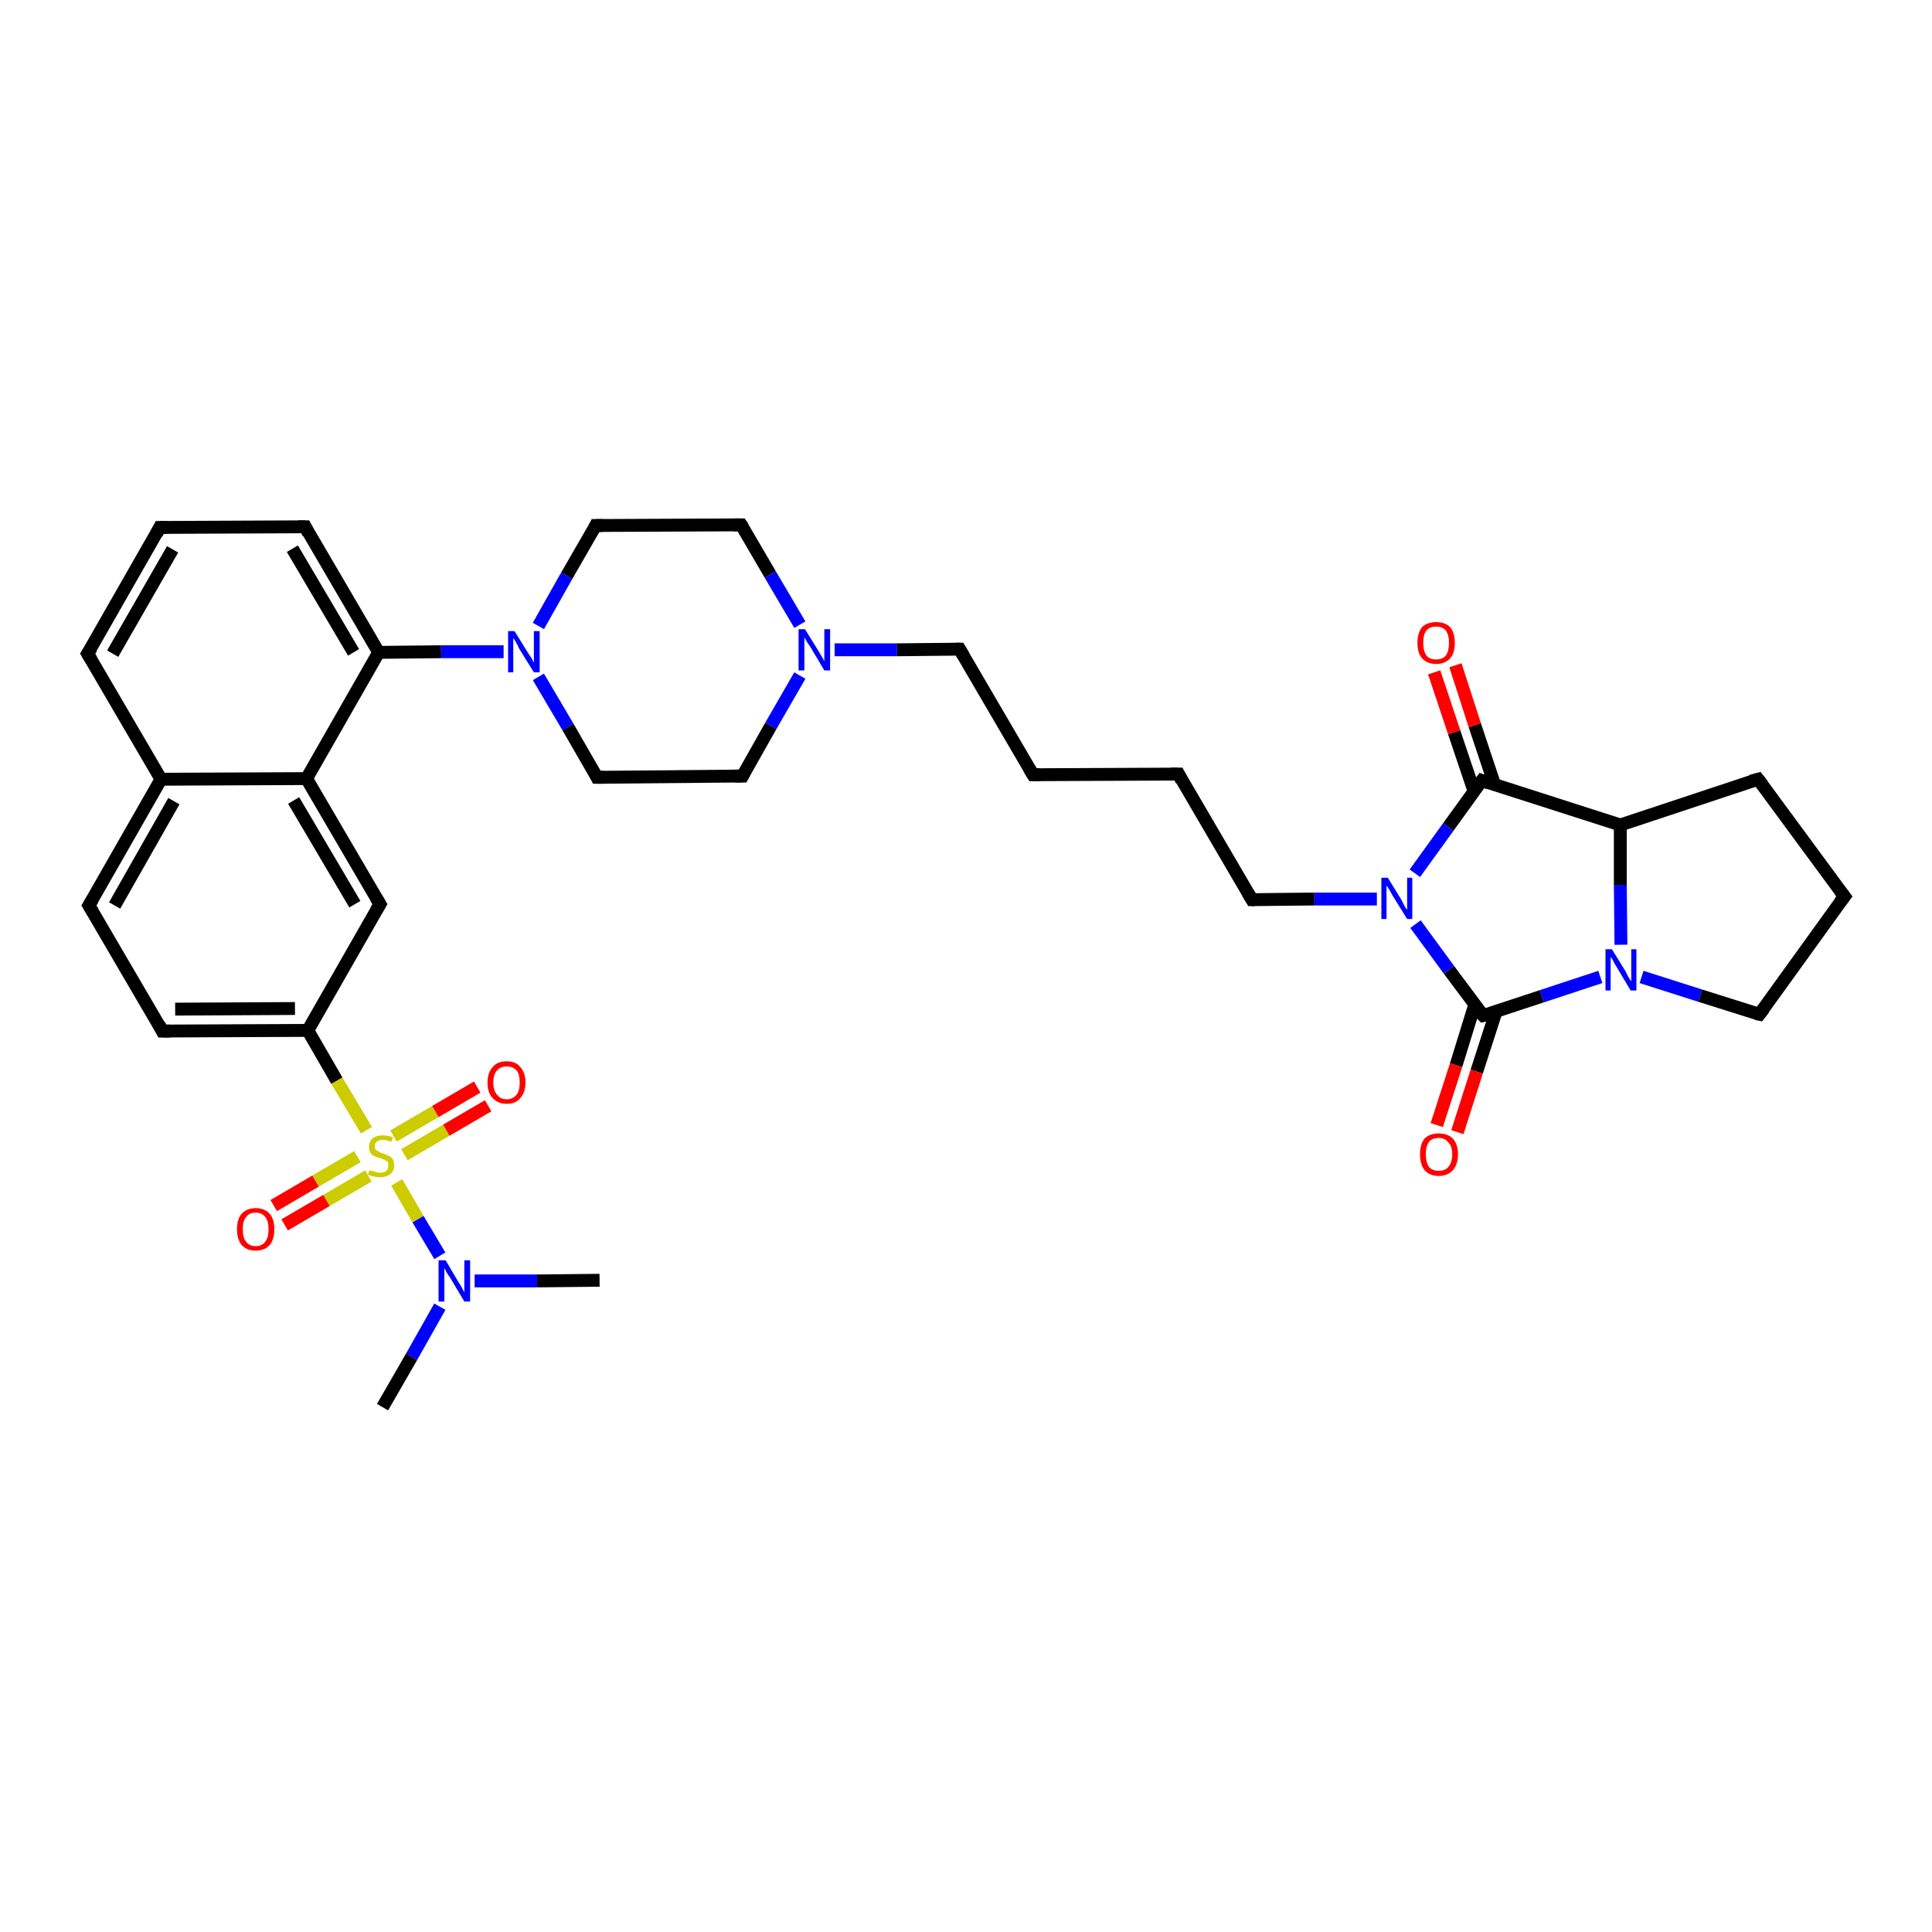 <?xml version='1.0' encoding='iso-8859-1'?>
<svg version='1.1' baseProfile='full'
              xmlns='http://www.w3.org/2000/svg'
                      xmlns:rdkit='http://www.rdkit.org/xml'
                      xmlns:xlink='http://www.w3.org/1999/xlink'
                  xml:space='preserve'
width='300px' height='300px' viewBox='0 0 300 300'>
<!-- END OF HEADER -->
<rect style='opacity:1.0;fill:#FFFFFF;stroke:none' width='300.0' height='300.0' x='0.0' y='0.0'> </rect>
<path class='bond-0 atom-0 atom-1' d='M 93.1,198.8 L 83.4,198.9' style='fill:none;fill-rule:evenodd;stroke:#000000;stroke-width:2.0px;stroke-linecap:butt;stroke-linejoin:miter;stroke-opacity:1' />
<path class='bond-0 atom-0 atom-1' d='M 83.4,198.9 L 73.7,198.9' style='fill:none;fill-rule:evenodd;stroke:#0000FF;stroke-width:2.0px;stroke-linecap:butt;stroke-linejoin:miter;stroke-opacity:1' />
<path class='bond-1 atom-1 atom-2' d='M 68.3,202.9 L 63.9,210.7' style='fill:none;fill-rule:evenodd;stroke:#0000FF;stroke-width:2.0px;stroke-linecap:butt;stroke-linejoin:miter;stroke-opacity:1' />
<path class='bond-1 atom-1 atom-2' d='M 63.9,210.7 L 59.4,218.5' style='fill:none;fill-rule:evenodd;stroke:#000000;stroke-width:2.0px;stroke-linecap:butt;stroke-linejoin:miter;stroke-opacity:1' />
<path class='bond-2 atom-1 atom-3' d='M 68.3,195.0 L 64.9,189.3' style='fill:none;fill-rule:evenodd;stroke:#0000FF;stroke-width:2.0px;stroke-linecap:butt;stroke-linejoin:miter;stroke-opacity:1' />
<path class='bond-2 atom-1 atom-3' d='M 64.9,189.3 L 61.6,183.6' style='fill:none;fill-rule:evenodd;stroke:#CCCC00;stroke-width:2.0px;stroke-linecap:butt;stroke-linejoin:miter;stroke-opacity:1' />
<path class='bond-3 atom-3 atom-4' d='M 55.5,179.6 L 49.0,183.4' style='fill:none;fill-rule:evenodd;stroke:#CCCC00;stroke-width:2.0px;stroke-linecap:butt;stroke-linejoin:miter;stroke-opacity:1' />
<path class='bond-3 atom-3 atom-4' d='M 49.0,183.4 L 42.5,187.2' style='fill:none;fill-rule:evenodd;stroke:#FF0000;stroke-width:2.0px;stroke-linecap:butt;stroke-linejoin:miter;stroke-opacity:1' />
<path class='bond-3 atom-3 atom-4' d='M 57.2,182.6 L 50.7,186.4' style='fill:none;fill-rule:evenodd;stroke:#CCCC00;stroke-width:2.0px;stroke-linecap:butt;stroke-linejoin:miter;stroke-opacity:1' />
<path class='bond-3 atom-3 atom-4' d='M 50.7,186.4 L 44.2,190.2' style='fill:none;fill-rule:evenodd;stroke:#FF0000;stroke-width:2.0px;stroke-linecap:butt;stroke-linejoin:miter;stroke-opacity:1' />
<path class='bond-4 atom-3 atom-5' d='M 62.8,179.3 L 69.3,175.5' style='fill:none;fill-rule:evenodd;stroke:#CCCC00;stroke-width:2.0px;stroke-linecap:butt;stroke-linejoin:miter;stroke-opacity:1' />
<path class='bond-4 atom-3 atom-5' d='M 69.3,175.5 L 75.8,171.7' style='fill:none;fill-rule:evenodd;stroke:#FF0000;stroke-width:2.0px;stroke-linecap:butt;stroke-linejoin:miter;stroke-opacity:1' />
<path class='bond-4 atom-3 atom-5' d='M 61.1,176.4 L 67.6,172.6' style='fill:none;fill-rule:evenodd;stroke:#CCCC00;stroke-width:2.0px;stroke-linecap:butt;stroke-linejoin:miter;stroke-opacity:1' />
<path class='bond-4 atom-3 atom-5' d='M 67.6,172.6 L 74.1,168.8' style='fill:none;fill-rule:evenodd;stroke:#FF0000;stroke-width:2.0px;stroke-linecap:butt;stroke-linejoin:miter;stroke-opacity:1' />
<path class='bond-5 atom-3 atom-6' d='M 56.9,175.5 L 52.3,167.8' style='fill:none;fill-rule:evenodd;stroke:#CCCC00;stroke-width:2.0px;stroke-linecap:butt;stroke-linejoin:miter;stroke-opacity:1' />
<path class='bond-5 atom-3 atom-6' d='M 52.3,167.8 L 47.8,160.0' style='fill:none;fill-rule:evenodd;stroke:#000000;stroke-width:2.0px;stroke-linecap:butt;stroke-linejoin:miter;stroke-opacity:1' />
<path class='bond-6 atom-6 atom-7' d='M 47.8,160.0 L 25.2,160.1' style='fill:none;fill-rule:evenodd;stroke:#000000;stroke-width:2.0px;stroke-linecap:butt;stroke-linejoin:miter;stroke-opacity:1' />
<path class='bond-6 atom-6 atom-7' d='M 45.8,156.6 L 27.2,156.7' style='fill:none;fill-rule:evenodd;stroke:#000000;stroke-width:2.0px;stroke-linecap:butt;stroke-linejoin:miter;stroke-opacity:1' />
<path class='bond-7 atom-7 atom-8' d='M 25.2,160.1 L 13.8,140.6' style='fill:none;fill-rule:evenodd;stroke:#000000;stroke-width:2.0px;stroke-linecap:butt;stroke-linejoin:miter;stroke-opacity:1' />
<path class='bond-8 atom-8 atom-9' d='M 13.8,140.6 L 25.0,121.0' style='fill:none;fill-rule:evenodd;stroke:#000000;stroke-width:2.0px;stroke-linecap:butt;stroke-linejoin:miter;stroke-opacity:1' />
<path class='bond-8 atom-8 atom-9' d='M 17.8,140.6 L 27.0,124.4' style='fill:none;fill-rule:evenodd;stroke:#000000;stroke-width:2.0px;stroke-linecap:butt;stroke-linejoin:miter;stroke-opacity:1' />
<path class='bond-9 atom-9 atom-10' d='M 25.0,121.0 L 13.6,101.5' style='fill:none;fill-rule:evenodd;stroke:#000000;stroke-width:2.0px;stroke-linecap:butt;stroke-linejoin:miter;stroke-opacity:1' />
<path class='bond-10 atom-10 atom-11' d='M 13.6,101.5 L 24.8,81.9' style='fill:none;fill-rule:evenodd;stroke:#000000;stroke-width:2.0px;stroke-linecap:butt;stroke-linejoin:miter;stroke-opacity:1' />
<path class='bond-10 atom-10 atom-11' d='M 17.5,101.5 L 26.8,85.3' style='fill:none;fill-rule:evenodd;stroke:#000000;stroke-width:2.0px;stroke-linecap:butt;stroke-linejoin:miter;stroke-opacity:1' />
<path class='bond-11 atom-11 atom-12' d='M 24.8,81.9 L 47.4,81.8' style='fill:none;fill-rule:evenodd;stroke:#000000;stroke-width:2.0px;stroke-linecap:butt;stroke-linejoin:miter;stroke-opacity:1' />
<path class='bond-12 atom-12 atom-13' d='M 47.4,81.8 L 58.8,101.3' style='fill:none;fill-rule:evenodd;stroke:#000000;stroke-width:2.0px;stroke-linecap:butt;stroke-linejoin:miter;stroke-opacity:1' />
<path class='bond-12 atom-12 atom-13' d='M 45.4,85.2 L 54.9,101.3' style='fill:none;fill-rule:evenodd;stroke:#000000;stroke-width:2.0px;stroke-linecap:butt;stroke-linejoin:miter;stroke-opacity:1' />
<path class='bond-13 atom-13 atom-14' d='M 58.8,101.3 L 68.5,101.2' style='fill:none;fill-rule:evenodd;stroke:#000000;stroke-width:2.0px;stroke-linecap:butt;stroke-linejoin:miter;stroke-opacity:1' />
<path class='bond-13 atom-13 atom-14' d='M 68.5,101.2 L 78.2,101.2' style='fill:none;fill-rule:evenodd;stroke:#0000FF;stroke-width:2.0px;stroke-linecap:butt;stroke-linejoin:miter;stroke-opacity:1' />
<path class='bond-14 atom-14 atom-15' d='M 83.6,105.1 L 88.2,112.9' style='fill:none;fill-rule:evenodd;stroke:#0000FF;stroke-width:2.0px;stroke-linecap:butt;stroke-linejoin:miter;stroke-opacity:1' />
<path class='bond-14 atom-14 atom-15' d='M 88.2,112.9 L 92.7,120.7' style='fill:none;fill-rule:evenodd;stroke:#000000;stroke-width:2.0px;stroke-linecap:butt;stroke-linejoin:miter;stroke-opacity:1' />
<path class='bond-15 atom-15 atom-16' d='M 92.7,120.7 L 115.3,120.5' style='fill:none;fill-rule:evenodd;stroke:#000000;stroke-width:2.0px;stroke-linecap:butt;stroke-linejoin:miter;stroke-opacity:1' />
<path class='bond-16 atom-16 atom-17' d='M 115.3,120.5 L 119.7,112.7' style='fill:none;fill-rule:evenodd;stroke:#000000;stroke-width:2.0px;stroke-linecap:butt;stroke-linejoin:miter;stroke-opacity:1' />
<path class='bond-16 atom-16 atom-17' d='M 119.7,112.7 L 124.2,104.9' style='fill:none;fill-rule:evenodd;stroke:#0000FF;stroke-width:2.0px;stroke-linecap:butt;stroke-linejoin:miter;stroke-opacity:1' />
<path class='bond-17 atom-17 atom-18' d='M 129.6,100.9 L 139.3,100.9' style='fill:none;fill-rule:evenodd;stroke:#0000FF;stroke-width:2.0px;stroke-linecap:butt;stroke-linejoin:miter;stroke-opacity:1' />
<path class='bond-17 atom-17 atom-18' d='M 139.3,100.9 L 149.0,100.8' style='fill:none;fill-rule:evenodd;stroke:#000000;stroke-width:2.0px;stroke-linecap:butt;stroke-linejoin:miter;stroke-opacity:1' />
<path class='bond-18 atom-18 atom-19' d='M 149.0,100.8 L 160.4,120.3' style='fill:none;fill-rule:evenodd;stroke:#000000;stroke-width:2.0px;stroke-linecap:butt;stroke-linejoin:miter;stroke-opacity:1' />
<path class='bond-19 atom-19 atom-20' d='M 160.4,120.3 L 183.0,120.2' style='fill:none;fill-rule:evenodd;stroke:#000000;stroke-width:2.0px;stroke-linecap:butt;stroke-linejoin:miter;stroke-opacity:1' />
<path class='bond-20 atom-20 atom-21' d='M 183.0,120.2 L 194.4,139.7' style='fill:none;fill-rule:evenodd;stroke:#000000;stroke-width:2.0px;stroke-linecap:butt;stroke-linejoin:miter;stroke-opacity:1' />
<path class='bond-21 atom-21 atom-22' d='M 194.4,139.7 L 204.1,139.6' style='fill:none;fill-rule:evenodd;stroke:#000000;stroke-width:2.0px;stroke-linecap:butt;stroke-linejoin:miter;stroke-opacity:1' />
<path class='bond-21 atom-21 atom-22' d='M 204.1,139.6 L 213.8,139.6' style='fill:none;fill-rule:evenodd;stroke:#0000FF;stroke-width:2.0px;stroke-linecap:butt;stroke-linejoin:miter;stroke-opacity:1' />
<path class='bond-22 atom-22 atom-23' d='M 219.7,135.6 L 224.9,128.4' style='fill:none;fill-rule:evenodd;stroke:#0000FF;stroke-width:2.0px;stroke-linecap:butt;stroke-linejoin:miter;stroke-opacity:1' />
<path class='bond-22 atom-22 atom-23' d='M 224.9,128.4 L 230.1,121.2' style='fill:none;fill-rule:evenodd;stroke:#000000;stroke-width:2.0px;stroke-linecap:butt;stroke-linejoin:miter;stroke-opacity:1' />
<path class='bond-23 atom-23 atom-24' d='M 232.1,121.9 L 229.0,112.6' style='fill:none;fill-rule:evenodd;stroke:#000000;stroke-width:2.0px;stroke-linecap:butt;stroke-linejoin:miter;stroke-opacity:1' />
<path class='bond-23 atom-23 atom-24' d='M 229.0,112.6 L 226.0,103.3' style='fill:none;fill-rule:evenodd;stroke:#FF0000;stroke-width:2.0px;stroke-linecap:butt;stroke-linejoin:miter;stroke-opacity:1' />
<path class='bond-23 atom-23 atom-24' d='M 228.9,122.9 L 225.8,113.7' style='fill:none;fill-rule:evenodd;stroke:#000000;stroke-width:2.0px;stroke-linecap:butt;stroke-linejoin:miter;stroke-opacity:1' />
<path class='bond-23 atom-23 atom-24' d='M 225.8,113.7 L 222.7,104.4' style='fill:none;fill-rule:evenodd;stroke:#FF0000;stroke-width:2.0px;stroke-linecap:butt;stroke-linejoin:miter;stroke-opacity:1' />
<path class='bond-24 atom-23 atom-25' d='M 230.1,121.2 L 251.6,128.1' style='fill:none;fill-rule:evenodd;stroke:#000000;stroke-width:2.0px;stroke-linecap:butt;stroke-linejoin:miter;stroke-opacity:1' />
<path class='bond-25 atom-25 atom-26' d='M 251.6,128.1 L 273.0,121.0' style='fill:none;fill-rule:evenodd;stroke:#000000;stroke-width:2.0px;stroke-linecap:butt;stroke-linejoin:miter;stroke-opacity:1' />
<path class='bond-26 atom-26 atom-27' d='M 273.0,121.0 L 286.4,139.2' style='fill:none;fill-rule:evenodd;stroke:#000000;stroke-width:2.0px;stroke-linecap:butt;stroke-linejoin:miter;stroke-opacity:1' />
<path class='bond-27 atom-27 atom-28' d='M 286.4,139.2 L 273.2,157.5' style='fill:none;fill-rule:evenodd;stroke:#000000;stroke-width:2.0px;stroke-linecap:butt;stroke-linejoin:miter;stroke-opacity:1' />
<path class='bond-28 atom-28 atom-29' d='M 273.2,157.5 L 264.0,154.6' style='fill:none;fill-rule:evenodd;stroke:#000000;stroke-width:2.0px;stroke-linecap:butt;stroke-linejoin:miter;stroke-opacity:1' />
<path class='bond-28 atom-28 atom-29' d='M 264.0,154.6 L 254.9,151.7' style='fill:none;fill-rule:evenodd;stroke:#0000FF;stroke-width:2.0px;stroke-linecap:butt;stroke-linejoin:miter;stroke-opacity:1' />
<path class='bond-29 atom-29 atom-30' d='M 248.5,151.7 L 239.4,154.7' style='fill:none;fill-rule:evenodd;stroke:#0000FF;stroke-width:2.0px;stroke-linecap:butt;stroke-linejoin:miter;stroke-opacity:1' />
<path class='bond-29 atom-29 atom-30' d='M 239.4,154.7 L 230.3,157.7' style='fill:none;fill-rule:evenodd;stroke:#000000;stroke-width:2.0px;stroke-linecap:butt;stroke-linejoin:miter;stroke-opacity:1' />
<path class='bond-30 atom-30 atom-31' d='M 229.0,156.0 L 226.1,165.4' style='fill:none;fill-rule:evenodd;stroke:#000000;stroke-width:2.0px;stroke-linecap:butt;stroke-linejoin:miter;stroke-opacity:1' />
<path class='bond-30 atom-30 atom-31' d='M 226.1,165.4 L 223.1,174.7' style='fill:none;fill-rule:evenodd;stroke:#FF0000;stroke-width:2.0px;stroke-linecap:butt;stroke-linejoin:miter;stroke-opacity:1' />
<path class='bond-30 atom-30 atom-31' d='M 232.3,157.1 L 229.3,166.4' style='fill:none;fill-rule:evenodd;stroke:#000000;stroke-width:2.0px;stroke-linecap:butt;stroke-linejoin:miter;stroke-opacity:1' />
<path class='bond-30 atom-30 atom-31' d='M 229.3,166.4 L 226.3,175.8' style='fill:none;fill-rule:evenodd;stroke:#FF0000;stroke-width:2.0px;stroke-linecap:butt;stroke-linejoin:miter;stroke-opacity:1' />
<path class='bond-31 atom-17 atom-32' d='M 124.2,97.0 L 119.6,89.2' style='fill:none;fill-rule:evenodd;stroke:#0000FF;stroke-width:2.0px;stroke-linecap:butt;stroke-linejoin:miter;stroke-opacity:1' />
<path class='bond-31 atom-17 atom-32' d='M 119.6,89.2 L 115.1,81.5' style='fill:none;fill-rule:evenodd;stroke:#000000;stroke-width:2.0px;stroke-linecap:butt;stroke-linejoin:miter;stroke-opacity:1' />
<path class='bond-32 atom-32 atom-33' d='M 115.1,81.5 L 92.5,81.6' style='fill:none;fill-rule:evenodd;stroke:#000000;stroke-width:2.0px;stroke-linecap:butt;stroke-linejoin:miter;stroke-opacity:1' />
<path class='bond-33 atom-13 atom-34' d='M 58.8,101.3 L 47.6,120.9' style='fill:none;fill-rule:evenodd;stroke:#000000;stroke-width:2.0px;stroke-linecap:butt;stroke-linejoin:miter;stroke-opacity:1' />
<path class='bond-34 atom-34 atom-35' d='M 47.6,120.9 L 59.0,140.4' style='fill:none;fill-rule:evenodd;stroke:#000000;stroke-width:2.0px;stroke-linecap:butt;stroke-linejoin:miter;stroke-opacity:1' />
<path class='bond-34 atom-34 atom-35' d='M 45.6,124.3 L 55.1,140.4' style='fill:none;fill-rule:evenodd;stroke:#000000;stroke-width:2.0px;stroke-linecap:butt;stroke-linejoin:miter;stroke-opacity:1' />
<path class='bond-35 atom-35 atom-6' d='M 59.0,140.4 L 47.8,160.0' style='fill:none;fill-rule:evenodd;stroke:#000000;stroke-width:2.0px;stroke-linecap:butt;stroke-linejoin:miter;stroke-opacity:1' />
<path class='bond-36 atom-34 atom-9' d='M 47.6,120.9 L 25.0,121.0' style='fill:none;fill-rule:evenodd;stroke:#000000;stroke-width:2.0px;stroke-linecap:butt;stroke-linejoin:miter;stroke-opacity:1' />
<path class='bond-37 atom-33 atom-14' d='M 92.5,81.6 L 88.0,89.4' style='fill:none;fill-rule:evenodd;stroke:#000000;stroke-width:2.0px;stroke-linecap:butt;stroke-linejoin:miter;stroke-opacity:1' />
<path class='bond-37 atom-33 atom-14' d='M 88.0,89.4 L 83.6,97.2' style='fill:none;fill-rule:evenodd;stroke:#0000FF;stroke-width:2.0px;stroke-linecap:butt;stroke-linejoin:miter;stroke-opacity:1' />
<path class='bond-38 atom-30 atom-22' d='M 230.3,157.7 L 225.0,150.6' style='fill:none;fill-rule:evenodd;stroke:#000000;stroke-width:2.0px;stroke-linecap:butt;stroke-linejoin:miter;stroke-opacity:1' />
<path class='bond-38 atom-30 atom-22' d='M 225.0,150.6 L 219.8,143.5' style='fill:none;fill-rule:evenodd;stroke:#0000FF;stroke-width:2.0px;stroke-linecap:butt;stroke-linejoin:miter;stroke-opacity:1' />
<path class='bond-39 atom-29 atom-25' d='M 251.7,146.7 L 251.6,137.4' style='fill:none;fill-rule:evenodd;stroke:#0000FF;stroke-width:2.0px;stroke-linecap:butt;stroke-linejoin:miter;stroke-opacity:1' />
<path class='bond-39 atom-29 atom-25' d='M 251.6,137.4 L 251.6,128.1' style='fill:none;fill-rule:evenodd;stroke:#000000;stroke-width:2.0px;stroke-linecap:butt;stroke-linejoin:miter;stroke-opacity:1' />
<path d='M 26.4,160.1 L 25.2,160.1 L 24.7,159.1' style='fill:none;stroke:#000000;stroke-width:2.0px;stroke-linecap:butt;stroke-linejoin:miter;stroke-opacity:1;' />
<path d='M 14.4,141.6 L 13.8,140.6 L 14.4,139.6' style='fill:none;stroke:#000000;stroke-width:2.0px;stroke-linecap:butt;stroke-linejoin:miter;stroke-opacity:1;' />
<path d='M 14.2,102.5 L 13.6,101.5 L 14.2,100.6' style='fill:none;stroke:#000000;stroke-width:2.0px;stroke-linecap:butt;stroke-linejoin:miter;stroke-opacity:1;' />
<path d='M 24.3,82.9 L 24.8,81.9 L 25.9,81.9' style='fill:none;stroke:#000000;stroke-width:2.0px;stroke-linecap:butt;stroke-linejoin:miter;stroke-opacity:1;' />
<path d='M 46.3,81.8 L 47.4,81.8 L 47.9,82.8' style='fill:none;stroke:#000000;stroke-width:2.0px;stroke-linecap:butt;stroke-linejoin:miter;stroke-opacity:1;' />
<path d='M 92.5,120.3 L 92.7,120.7 L 93.8,120.7' style='fill:none;stroke:#000000;stroke-width:2.0px;stroke-linecap:butt;stroke-linejoin:miter;stroke-opacity:1;' />
<path d='M 114.1,120.5 L 115.3,120.5 L 115.5,120.1' style='fill:none;stroke:#000000;stroke-width:2.0px;stroke-linecap:butt;stroke-linejoin:miter;stroke-opacity:1;' />
<path d='M 148.5,100.8 L 149.0,100.8 L 149.6,101.8' style='fill:none;stroke:#000000;stroke-width:2.0px;stroke-linecap:butt;stroke-linejoin:miter;stroke-opacity:1;' />
<path d='M 159.8,119.3 L 160.4,120.3 L 161.5,120.3' style='fill:none;stroke:#000000;stroke-width:2.0px;stroke-linecap:butt;stroke-linejoin:miter;stroke-opacity:1;' />
<path d='M 181.8,120.2 L 183.0,120.2 L 183.5,121.2' style='fill:none;stroke:#000000;stroke-width:2.0px;stroke-linecap:butt;stroke-linejoin:miter;stroke-opacity:1;' />
<path d='M 193.8,138.7 L 194.4,139.7 L 194.8,139.7' style='fill:none;stroke:#000000;stroke-width:2.0px;stroke-linecap:butt;stroke-linejoin:miter;stroke-opacity:1;' />
<path d='M 229.8,121.6 L 230.1,121.2 L 231.2,121.6' style='fill:none;stroke:#000000;stroke-width:2.0px;stroke-linecap:butt;stroke-linejoin:miter;stroke-opacity:1;' />
<path d='M 271.9,121.3 L 273.0,121.0 L 273.7,121.9' style='fill:none;stroke:#000000;stroke-width:2.0px;stroke-linecap:butt;stroke-linejoin:miter;stroke-opacity:1;' />
<path d='M 285.7,138.3 L 286.4,139.2 L 285.7,140.1' style='fill:none;stroke:#000000;stroke-width:2.0px;stroke-linecap:butt;stroke-linejoin:miter;stroke-opacity:1;' />
<path d='M 273.9,156.6 L 273.2,157.5 L 272.7,157.4' style='fill:none;stroke:#000000;stroke-width:2.0px;stroke-linecap:butt;stroke-linejoin:miter;stroke-opacity:1;' />
<path d='M 230.7,157.6 L 230.3,157.7 L 230.0,157.4' style='fill:none;stroke:#000000;stroke-width:2.0px;stroke-linecap:butt;stroke-linejoin:miter;stroke-opacity:1;' />
<path d='M 115.3,81.8 L 115.1,81.5 L 113.9,81.5' style='fill:none;stroke:#000000;stroke-width:2.0px;stroke-linecap:butt;stroke-linejoin:miter;stroke-opacity:1;' />
<path d='M 93.6,81.6 L 92.5,81.6 L 92.3,82.0' style='fill:none;stroke:#000000;stroke-width:2.0px;stroke-linecap:butt;stroke-linejoin:miter;stroke-opacity:1;' />
<path d='M 58.4,139.4 L 59.0,140.4 L 58.4,141.4' style='fill:none;stroke:#000000;stroke-width:2.0px;stroke-linecap:butt;stroke-linejoin:miter;stroke-opacity:1;' />
<path class='atom-1' d='M 69.2 195.7
L 71.2 199.1
Q 71.5 199.5, 71.8 200.1
Q 72.1 200.7, 72.1 200.7
L 72.1 195.7
L 73.0 195.7
L 73.0 202.1
L 72.1 202.1
L 69.9 198.4
Q 69.6 198.0, 69.3 197.5
Q 69.1 197.0, 69.0 196.9
L 69.0 202.1
L 68.1 202.1
L 68.1 195.7
L 69.2 195.7
' fill='#0000FF'/>
<path class='atom-3' d='M 57.4 181.7
Q 57.4 181.7, 57.7 181.8
Q 58.0 181.9, 58.4 182.0
Q 58.7 182.1, 59.0 182.1
Q 59.6 182.1, 60.0 181.8
Q 60.3 181.5, 60.3 181.0
Q 60.3 180.6, 60.2 180.4
Q 60.0 180.2, 59.7 180.1
Q 59.4 180.0, 59.0 179.8
Q 58.4 179.7, 58.1 179.5
Q 57.7 179.3, 57.5 179.0
Q 57.3 178.6, 57.3 178.1
Q 57.3 177.3, 57.8 176.8
Q 58.4 176.3, 59.4 176.3
Q 60.2 176.3, 61.0 176.6
L 60.8 177.3
Q 60.0 177.0, 59.5 177.0
Q 58.8 177.0, 58.5 177.3
Q 58.2 177.5, 58.2 178.0
Q 58.2 178.3, 58.3 178.5
Q 58.5 178.7, 58.8 178.8
Q 59.0 179.0, 59.5 179.1
Q 60.0 179.3, 60.4 179.5
Q 60.7 179.6, 61.0 180.0
Q 61.2 180.4, 61.2 181.0
Q 61.2 181.9, 60.6 182.3
Q 60.0 182.8, 59.1 182.8
Q 58.5 182.8, 58.1 182.7
Q 57.6 182.6, 57.1 182.4
L 57.4 181.7
' fill='#CCCC00'/>
<path class='atom-4' d='M 36.8 190.9
Q 36.8 189.3, 37.5 188.5
Q 38.3 187.6, 39.7 187.6
Q 41.1 187.6, 41.9 188.5
Q 42.6 189.3, 42.6 190.9
Q 42.6 192.4, 41.9 193.3
Q 41.1 194.2, 39.7 194.2
Q 38.3 194.2, 37.5 193.3
Q 36.8 192.4, 36.8 190.9
M 39.7 193.5
Q 40.7 193.5, 41.2 192.8
Q 41.7 192.1, 41.7 190.9
Q 41.7 189.6, 41.2 189.0
Q 40.7 188.3, 39.7 188.3
Q 38.7 188.3, 38.2 189.0
Q 37.7 189.6, 37.7 190.9
Q 37.7 192.2, 38.2 192.8
Q 38.7 193.5, 39.7 193.5
' fill='#FF0000'/>
<path class='atom-5' d='M 75.7 168.1
Q 75.7 166.6, 76.5 165.7
Q 77.2 164.8, 78.7 164.8
Q 80.1 164.8, 80.8 165.7
Q 81.6 166.6, 81.6 168.1
Q 81.6 169.6, 80.8 170.5
Q 80.1 171.4, 78.7 171.4
Q 77.3 171.4, 76.5 170.5
Q 75.7 169.7, 75.7 168.1
M 78.7 170.7
Q 79.6 170.7, 80.2 170.0
Q 80.7 169.4, 80.7 168.1
Q 80.7 166.8, 80.2 166.2
Q 79.6 165.6, 78.7 165.6
Q 77.7 165.6, 77.2 166.2
Q 76.6 166.8, 76.6 168.1
Q 76.6 169.4, 77.2 170.0
Q 77.7 170.7, 78.7 170.7
' fill='#FF0000'/>
<path class='atom-14' d='M 79.9 98.0
L 82.0 101.4
Q 82.2 101.7, 82.6 102.3
Q 82.9 102.9, 82.9 102.9
L 82.9 98.0
L 83.8 98.0
L 83.8 104.4
L 82.9 104.4
L 80.6 100.7
Q 80.4 100.2, 80.1 99.7
Q 79.8 99.2, 79.7 99.1
L 79.7 104.4
L 78.9 104.4
L 78.9 98.0
L 79.9 98.0
' fill='#0000FF'/>
<path class='atom-17' d='M 125.0 97.7
L 127.1 101.1
Q 127.3 101.5, 127.7 102.1
Q 128.0 102.7, 128.0 102.7
L 128.0 97.7
L 128.9 97.7
L 128.9 104.1
L 128.0 104.1
L 125.8 100.4
Q 125.5 100.0, 125.2 99.5
Q 124.9 99.0, 124.9 98.9
L 124.9 104.1
L 124.0 104.1
L 124.0 97.7
L 125.0 97.7
' fill='#0000FF'/>
<path class='atom-22' d='M 215.5 136.3
L 217.6 139.7
Q 217.8 140.1, 218.1 140.7
Q 218.5 141.3, 218.5 141.3
L 218.5 136.3
L 219.3 136.3
L 219.3 142.7
L 218.5 142.7
L 216.2 139.0
Q 216.0 138.6, 215.7 138.1
Q 215.4 137.6, 215.3 137.5
L 215.3 142.7
L 214.5 142.7
L 214.5 136.3
L 215.5 136.3
' fill='#0000FF'/>
<path class='atom-24' d='M 220.1 99.8
Q 220.1 98.3, 220.8 97.4
Q 221.6 96.6, 223.0 96.6
Q 224.4 96.6, 225.2 97.4
Q 225.9 98.3, 225.9 99.8
Q 225.9 101.4, 225.2 102.2
Q 224.4 103.1, 223.0 103.1
Q 221.6 103.1, 220.8 102.2
Q 220.1 101.4, 220.1 99.8
M 223.0 102.4
Q 224.0 102.4, 224.5 101.8
Q 225.0 101.1, 225.0 99.8
Q 225.0 98.6, 224.5 97.9
Q 224.0 97.3, 223.0 97.3
Q 222.0 97.3, 221.5 97.9
Q 221.0 98.5, 221.0 99.8
Q 221.0 101.1, 221.5 101.8
Q 222.0 102.4, 223.0 102.4
' fill='#FF0000'/>
<path class='atom-29' d='M 250.3 147.4
L 252.4 150.8
Q 252.6 151.2, 252.9 151.8
Q 253.3 152.4, 253.3 152.4
L 253.3 147.4
L 254.1 147.4
L 254.1 153.8
L 253.2 153.8
L 251.0 150.1
Q 250.7 149.7, 250.5 149.2
Q 250.2 148.7, 250.1 148.6
L 250.1 153.8
L 249.3 153.8
L 249.3 147.4
L 250.3 147.4
' fill='#0000FF'/>
<path class='atom-31' d='M 220.5 179.2
Q 220.5 177.7, 221.2 176.8
Q 222.0 176.0, 223.4 176.0
Q 224.8 176.0, 225.6 176.8
Q 226.4 177.7, 226.4 179.2
Q 226.4 180.8, 225.6 181.7
Q 224.8 182.6, 223.4 182.6
Q 222.0 182.6, 221.2 181.7
Q 220.5 180.8, 220.5 179.2
M 223.4 181.8
Q 224.4 181.8, 224.9 181.2
Q 225.5 180.5, 225.5 179.2
Q 225.5 178.0, 224.9 177.4
Q 224.4 176.7, 223.4 176.7
Q 222.4 176.7, 221.9 177.3
Q 221.4 178.0, 221.4 179.2
Q 221.4 180.5, 221.9 181.2
Q 222.4 181.8, 223.4 181.8
' fill='#FF0000'/>
</svg>
